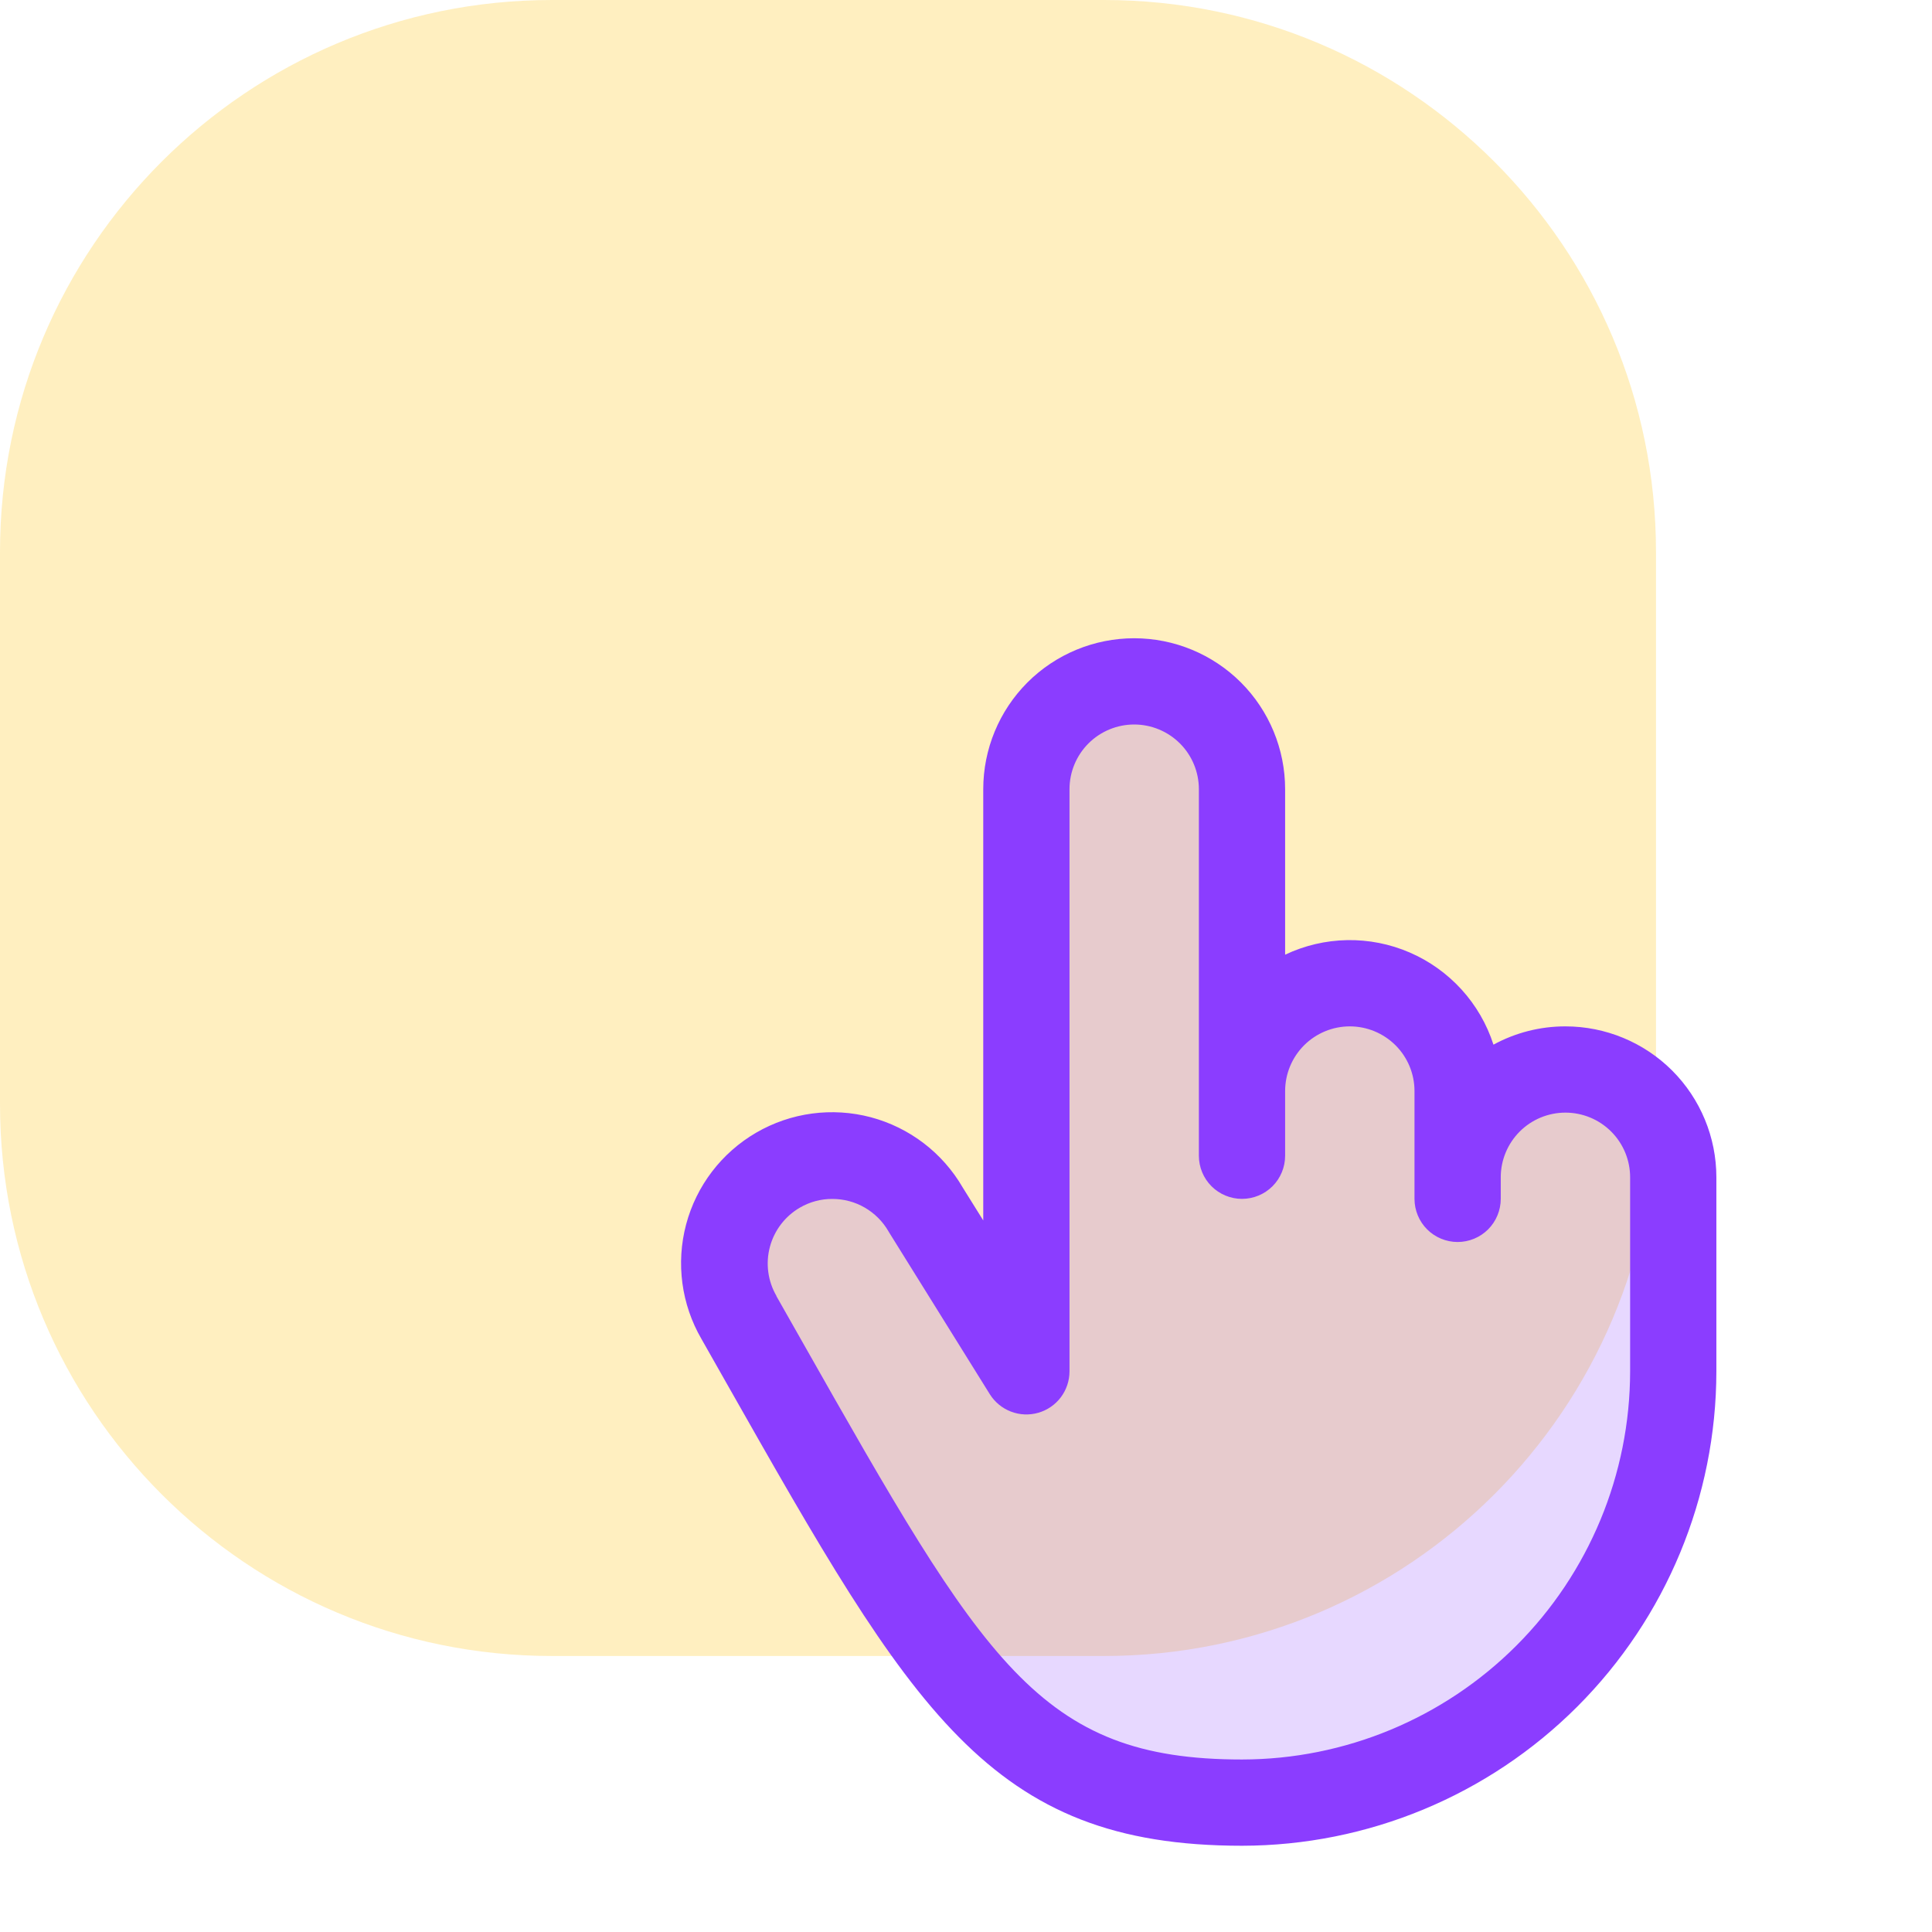 <svg width="56" height="56" viewBox="0 0 56 56" fill="none" xmlns="http://www.w3.org/2000/svg">
<path d="M0 16C0 7.163 7.163 0 16 0H32C40.837 0 48 7.163 48 16V32C48 40.837 40.837 48 32 48H16C7.163 48 0 40.837 0 32V16Z" fill="#FFC107" fill-opacity="0.25"/>
<path opacity="0.2" d="M48.5 34.125V39.75C48.5 41.392 48.177 43.017 47.548 44.533C46.92 46.05 46 47.428 44.839 48.589C43.678 49.75 42.3 50.67 40.784 51.298C39.267 51.927 37.642 52.25 36 52.25C29.097 52.25 27.28 48.5 21.419 38.188C21.011 37.47 20.903 36.621 21.12 35.824C21.336 35.028 21.858 34.349 22.573 33.937C23.288 33.524 24.136 33.411 24.934 33.622C25.732 33.833 26.414 34.351 26.831 35.062L29.75 39.75V22.875C29.75 22.046 30.079 21.251 30.665 20.665C31.251 20.079 32.046 19.75 32.875 19.75C33.704 19.75 34.499 20.079 35.085 20.665C35.671 21.251 36 22.046 36 22.875V31.625C36 30.796 36.329 30.001 36.915 29.415C37.501 28.829 38.296 28.5 39.125 28.5C39.954 28.5 40.749 28.829 41.335 29.415C41.921 30.001 42.25 30.796 42.25 31.625V34.125C42.25 33.296 42.579 32.501 43.165 31.915C43.751 31.329 44.546 31 45.375 31C46.204 31 46.999 31.329 47.585 31.915C48.171 32.501 48.5 33.296 48.5 34.125Z" fill="#8B3DFF"/>
<path d="M45.375 29.75C44.646 29.749 43.929 29.931 43.289 30.28C43.098 29.687 42.782 29.142 42.363 28.681C41.944 28.221 41.432 27.855 40.86 27.608C40.289 27.361 39.671 27.239 39.048 27.25C38.426 27.261 37.813 27.405 37.25 27.672V22.875C37.25 21.715 36.789 20.602 35.969 19.781C35.148 18.961 34.035 18.5 32.875 18.5C31.715 18.5 30.602 18.961 29.781 19.781C28.961 20.602 28.5 21.715 28.5 22.875V35.375L27.903 34.417C27.614 33.92 27.231 33.485 26.774 33.136C26.317 32.787 25.796 32.532 25.241 32.384C24.119 32.087 22.924 32.247 21.92 32.83C20.916 33.413 20.185 34.37 19.887 35.492C19.59 36.614 19.75 37.809 20.333 38.812L21.062 40.098C26.439 49.577 28.664 53.5 36 53.5C39.645 53.496 43.14 52.046 45.718 49.468C48.296 46.89 49.746 43.395 49.75 39.75V34.125C49.75 32.965 49.289 31.852 48.469 31.031C47.648 30.211 46.535 29.75 45.375 29.75ZM47.25 39.75C47.247 42.733 46.06 45.592 43.951 47.701C41.842 49.81 38.983 50.997 36 51C30.12 51 28.525 48.188 23.238 38.862L22.505 37.57V37.562C22.256 37.132 22.188 36.621 22.316 36.141C22.444 35.66 22.758 35.251 23.188 35.002C23.472 34.837 23.796 34.75 24.125 34.752C24.455 34.751 24.779 34.837 25.064 35.002C25.35 35.167 25.587 35.404 25.752 35.689C25.758 35.702 25.765 35.714 25.773 35.725L28.691 40.413C28.835 40.642 29.049 40.819 29.303 40.916C29.556 41.013 29.834 41.025 30.095 40.95C30.355 40.876 30.585 40.718 30.748 40.502C30.911 40.285 31 40.021 31 39.75V22.875C31 22.378 31.198 21.901 31.549 21.549C31.901 21.198 32.378 21 32.875 21C33.372 21 33.849 21.198 34.201 21.549C34.553 21.901 34.75 22.378 34.75 22.875V33.5C34.75 33.831 34.882 34.15 35.116 34.384C35.35 34.618 35.669 34.75 36 34.75C36.331 34.75 36.65 34.618 36.884 34.384C37.118 34.15 37.25 33.831 37.25 33.5V31.625C37.25 31.128 37.448 30.651 37.799 30.299C38.151 29.948 38.628 29.75 39.125 29.75C39.622 29.75 40.099 29.948 40.451 30.299C40.803 30.651 41 31.128 41 31.625V34.75C41 35.081 41.132 35.4 41.366 35.634C41.6 35.868 41.919 36 42.25 36C42.581 36 42.9 35.868 43.134 35.634C43.368 35.4 43.5 35.081 43.5 34.75V34.125C43.5 33.628 43.698 33.151 44.049 32.799C44.401 32.447 44.878 32.25 45.375 32.25C45.872 32.25 46.349 32.447 46.701 32.799C47.053 33.151 47.25 33.628 47.25 34.125V39.75Z" fill="#8B3DFF"/>
</svg>
